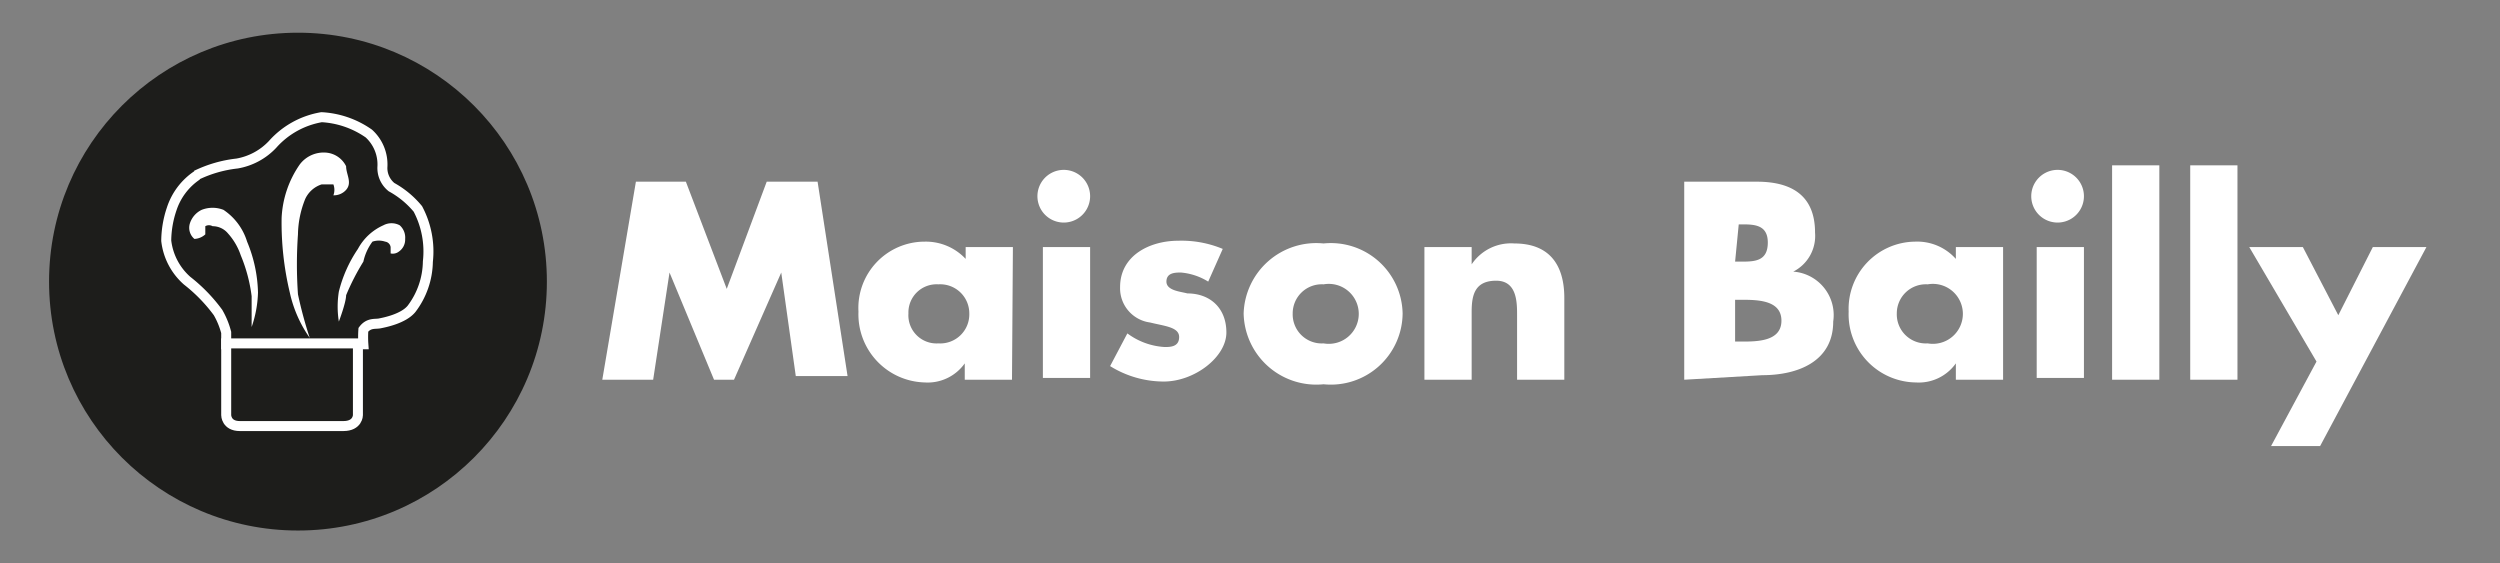 <svg xmlns="http://www.w3.org/2000/svg" viewBox="0 0 27.52 6.2"><rect x="0" y="0" width="27.52" height="6.2" fill="#808080" stroke="none"/><defs><style>.cls-1,.cls-2{fill:#1d1d1b;}.cls-2{stroke:#fff;stroke-miterlimit:10;stroke-width:0.11px;}.cls-3{fill:#fff;}</style></defs><g id="Calque_5" data-name="Calque 5"><circle class="cls-1" cx="3.28" cy="3.1" r="2.74"/></g><g id="Calque_2" data-name="Calque 2"><path class="cls-2" d="M2.17,1.93a.71.71,0,0,0-.28.37,1.12,1.12,0,0,0-.06.35.69.69,0,0,0,.23.44,1.78,1.78,0,0,1,.34.35.89.89,0,0,1,.09.22v.13H4A1.14,1.14,0,0,1,4,3.63c.06-.08.13-.06.18-.07s.26-.05.35-.16a.88.88,0,0,0,.18-.52A1,1,0,0,0,4.6,2.3a1,1,0,0,0-.29-.24.27.27,0,0,1-.1-.23.46.46,0,0,0-.15-.36,1,1,0,0,0-.52-.18.93.93,0,0,0-.54.3.7.7,0,0,1-.39.21,1.37,1.37,0,0,0-.45.13"/></g><g id="Calque_3" data-name="Calque 3"><path class="cls-2" d="M3.94,4.57s0,.12-.16.12H2.64c-.15,0-.15-.12-.15-.12V3.78H3.94Z"/></g><g id="Calque_4" data-name="Calque 4"><path class="cls-3" d="M2.26,2.58s0-.06,0-.09a.08.08,0,0,1,.08,0,.22.22,0,0,1,.17.08.69.69,0,0,1,.14.24,1.73,1.73,0,0,1,.12.45c0,.07,0,.34,0,.34a1.26,1.26,0,0,0,.07-.38,1.54,1.54,0,0,0-.12-.56.65.65,0,0,0-.26-.35.33.33,0,0,0-.24,0,.25.25,0,0,0-.13.15.16.16,0,0,0,.05.17A.19.19,0,0,0,2.26,2.58Z"/><path class="cls-3" d="M3.67,2.15a.17.17,0,0,0,0-.12s-.07,0-.13,0a.3.3,0,0,0-.18.16,1.08,1.08,0,0,0-.08.39,4.7,4.7,0,0,0,0,.66,4.56,4.56,0,0,0,.13.48,1.38,1.38,0,0,1-.22-.5,3.32,3.32,0,0,1-.09-.82,1.12,1.12,0,0,1,.2-.59.33.33,0,0,1,.29-.13.27.27,0,0,1,.22.15c0,.09.07.18,0,.26A.18.18,0,0,1,3.67,2.15Z"/><path class="cls-3" d="M4.3,2.79s0,0,0-.07a.07.07,0,0,0-.06-.06.22.22,0,0,0-.14,0A.57.57,0,0,0,4,2.88a2.58,2.58,0,0,0-.19.37c0,.08-.08.29-.08.29a1.05,1.05,0,0,1,0-.33,1.46,1.46,0,0,1,.21-.47.59.59,0,0,1,.28-.26.19.19,0,0,1,.18,0,.18.18,0,0,1,.06.15.16.16,0,0,1-.07.14A.11.11,0,0,1,4.3,2.79Z"/><path class="cls-3" d="M7,2h.55L8,3.18,8.44,2H9l.33,2.14H8.76L8.6,3h0L8.08,4.18H7.86L7.37,3h0L7.19,4.18H6.63Z"/><path class="cls-3" d="M11.14,4.18h-.52V4h0a.5.5,0,0,1-.44.21.75.75,0,0,1-.73-.78.73.73,0,0,1,.73-.77.6.6,0,0,1,.45.19V2.72h.52ZM10,3.45a.31.31,0,0,0,.33.33.32.32,0,0,0,.34-.33.32.32,0,0,0-.34-.32A.31.31,0,0,0,10,3.45Z"/><path class="cls-3" d="M12,2.16a.29.29,0,0,1-.58,0,.29.29,0,0,1,.58,0Zm0,2h-.52V2.72H12Z"/><path class="cls-3" d="M13.3,3.1A.68.68,0,0,0,13,3c-.06,0-.16,0-.16.1s.16.11.23.13c.25,0,.43.16.43.43s-.35.54-.69.54a1.12,1.12,0,0,1-.59-.17l.19-.36a.76.76,0,0,0,.41.15c.06,0,.16,0,.16-.11s-.16-.12-.32-.16a.38.38,0,0,1-.33-.39c0-.35.33-.51.64-.51a1.18,1.18,0,0,1,.49.09Z"/><path class="cls-3" d="M15.44,3.45a.79.79,0,0,1-.87.78.8.8,0,0,1-.88-.78.8.8,0,0,1,.88-.77A.79.79,0,0,1,15.44,3.45Zm-1.21,0a.32.32,0,0,0,.34.33.33.33,0,1,0,0-.65A.32.32,0,0,0,14.23,3.45Z"/><path class="cls-3" d="M16.2,2.91h0a.52.52,0,0,1,.47-.23c.39,0,.55.24.55.6v.9H16.7V3.47c0-.14,0-.38-.23-.38s-.27.15-.27.34v.75h-.52V2.72h.52Z"/><path class="cls-3" d="M18.54,4.18V2h.8c.38,0,.64.15.64.56a.44.44,0,0,1-.24.43h0a.48.48,0,0,1,.44.55c0,.44-.39.59-.78.59Zm.56-1.3h.06c.15,0,.3,0,.3-.21s-.17-.2-.32-.2h0Zm0,.88h.07c.17,0,.44,0,.44-.23s-.27-.23-.45-.23H19.1Z"/><path class="cls-3" d="M22.05,4.18h-.52V4h0a.5.5,0,0,1-.44.21.75.75,0,0,1-.74-.78.74.74,0,0,1,.73-.77.57.57,0,0,1,.45.19V2.72h.52Zm-1.17-.73a.32.32,0,0,0,.34.33.33.33,0,1,0,0-.65A.32.32,0,0,0,20.88,3.45Z"/><path class="cls-3" d="M22.94,2.16a.29.29,0,1,1-.58,0,.29.29,0,1,1,.58,0Zm0,2h-.52V2.72h.52Z"/><path class="cls-3" d="M23.77,4.18h-.52V1.82h.52Z"/><path class="cls-3" d="M24.63,4.18h-.52V1.82h.52Z"/><path class="cls-3" d="M24.76,2.72h.59l.39.75.38-.75h.59L25.54,4.91H25l.5-.93Z"/></g></svg>